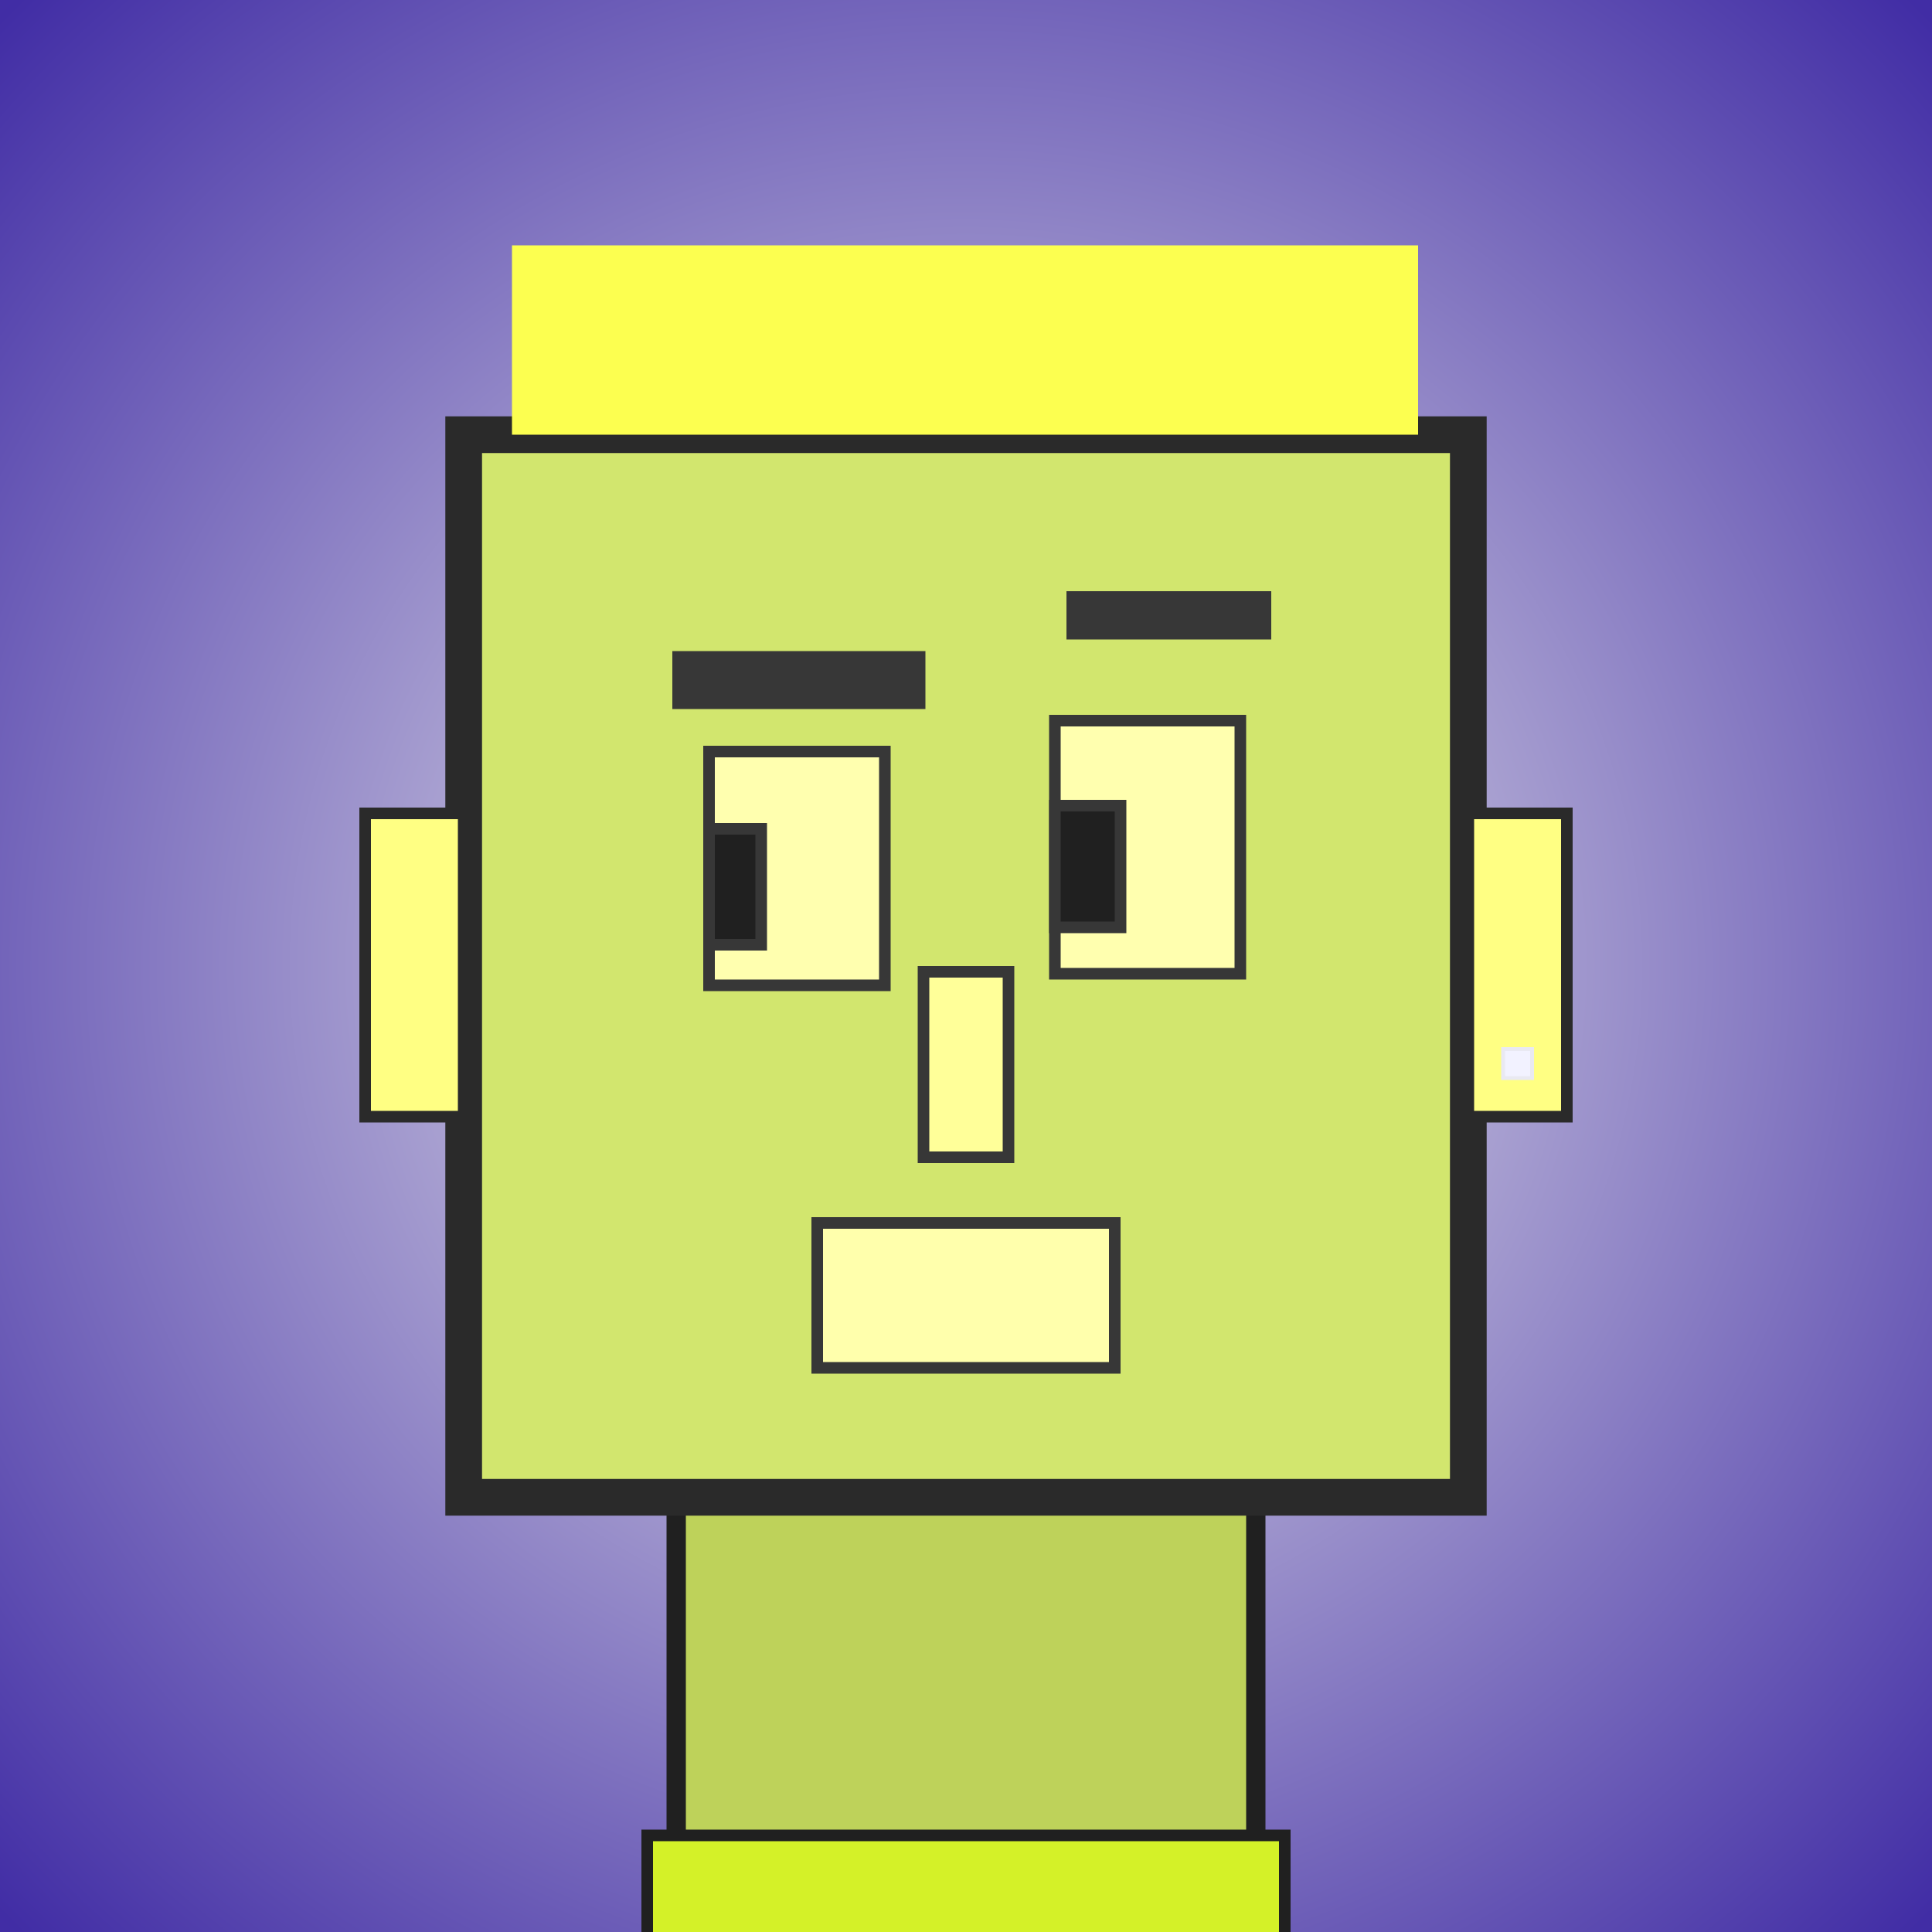 <?xml version="1.0" encoding="utf-8"?><svg viewBox="0 0 1000 1000" xmlns="http://www.w3.org/2000/svg"><rect x="0" y="0" width="1000" height="1000" fill="#808080" stroke="none"/><defs><radialGradient gradientUnits="userSpaceOnUse" cx="500" cy="500" r="700" id="bkStyle"><stop offset="0" style="stop-color: #eeeeee"/><stop offset="1" style="stop-color: rgb(65, 45, 165)"/></radialGradient></defs><rect id="background" width="1000" height="1000"  style="fill: url(#bkStyle);" onclick="background.style.fill='rgba(0,0,0,0)'"/><rect x="350" y="775" width="300" height="235" style="fill: rgb(190, 210, 90); stroke-width: 10px; stroke: rgb(32, 32, 32);"/><rect x="240" y="225" width="520" height="550" style="fill: rgb(210, 230, 110); stroke-width: 19px; stroke: rgb(42, 42, 42);"/><rect x="367" y="389" width="91" height="121" style="fill: rgb(311, 304, 175); stroke-width: 6px; stroke: rgb(55, 55, 55);"/><rect x="546" y="373" width="96" height="131" style="fill: rgb(311, 304, 175); stroke-width: 6px; stroke: rgb(55, 55, 55);"/><rect x="367" y="429" width="27" height="60" style="fill: rgb(32,32,32); stroke-width: 6px; stroke: rgb(55,55,55);"/><rect x="546" y="417" width="34" height="63" style="fill: rgb(32,32,32); stroke-width: 6px; stroke: rgb(55,55,55);"/><rect x="478" y="503" width="44" height="96" style="fill: rgb(352, 300, 153); stroke-width: 6px; stroke: rgb(55, 55, 55);"/><rect x="189" y="421" width="51" height="157" style="fill: rgb(321, 296, 131); stroke-width: 6px; stroke: rgb(42, 42, 42);"/><rect x="760" y="421" width="51" height="157" style="fill: rgb(321, 296, 131); stroke-width: 6px; stroke: rgb(42, 42, 42);"/><rect x="348" y="337" width="131" height="30" style="fill: rgb(55, 55, 55); stroke-width: 0px; stroke: rgb(0, 0, 0);"/><rect x="552" y="306" width="106" height="25" style="fill: rgb(55, 55, 55); stroke-width: 0px; stroke: rgb(0, 0, 0);"/><rect x="423" y="633" width="154" height="75" style="fill: rgb(344, 337, 172); stroke-width: 6px; stroke: rgb(55, 55, 55);"/><rect x="265" y="127" width="469" height="98" style="fill: rgb(252, 281, 80); stroke-width: 0px; stroke: rgb(0, 0, 0);"/><rect x="778" y="543" width="15" height="15" style="fill: rgb(242,242,255); stroke-width: 2px; stroke: rgb(233,233,242);"/><rect x="335" y="950" width="330" height="62" style="fill: rgb(212, 241, 40); stroke-width: 6px; stroke: rgb(32, 32, 32);"/></svg>